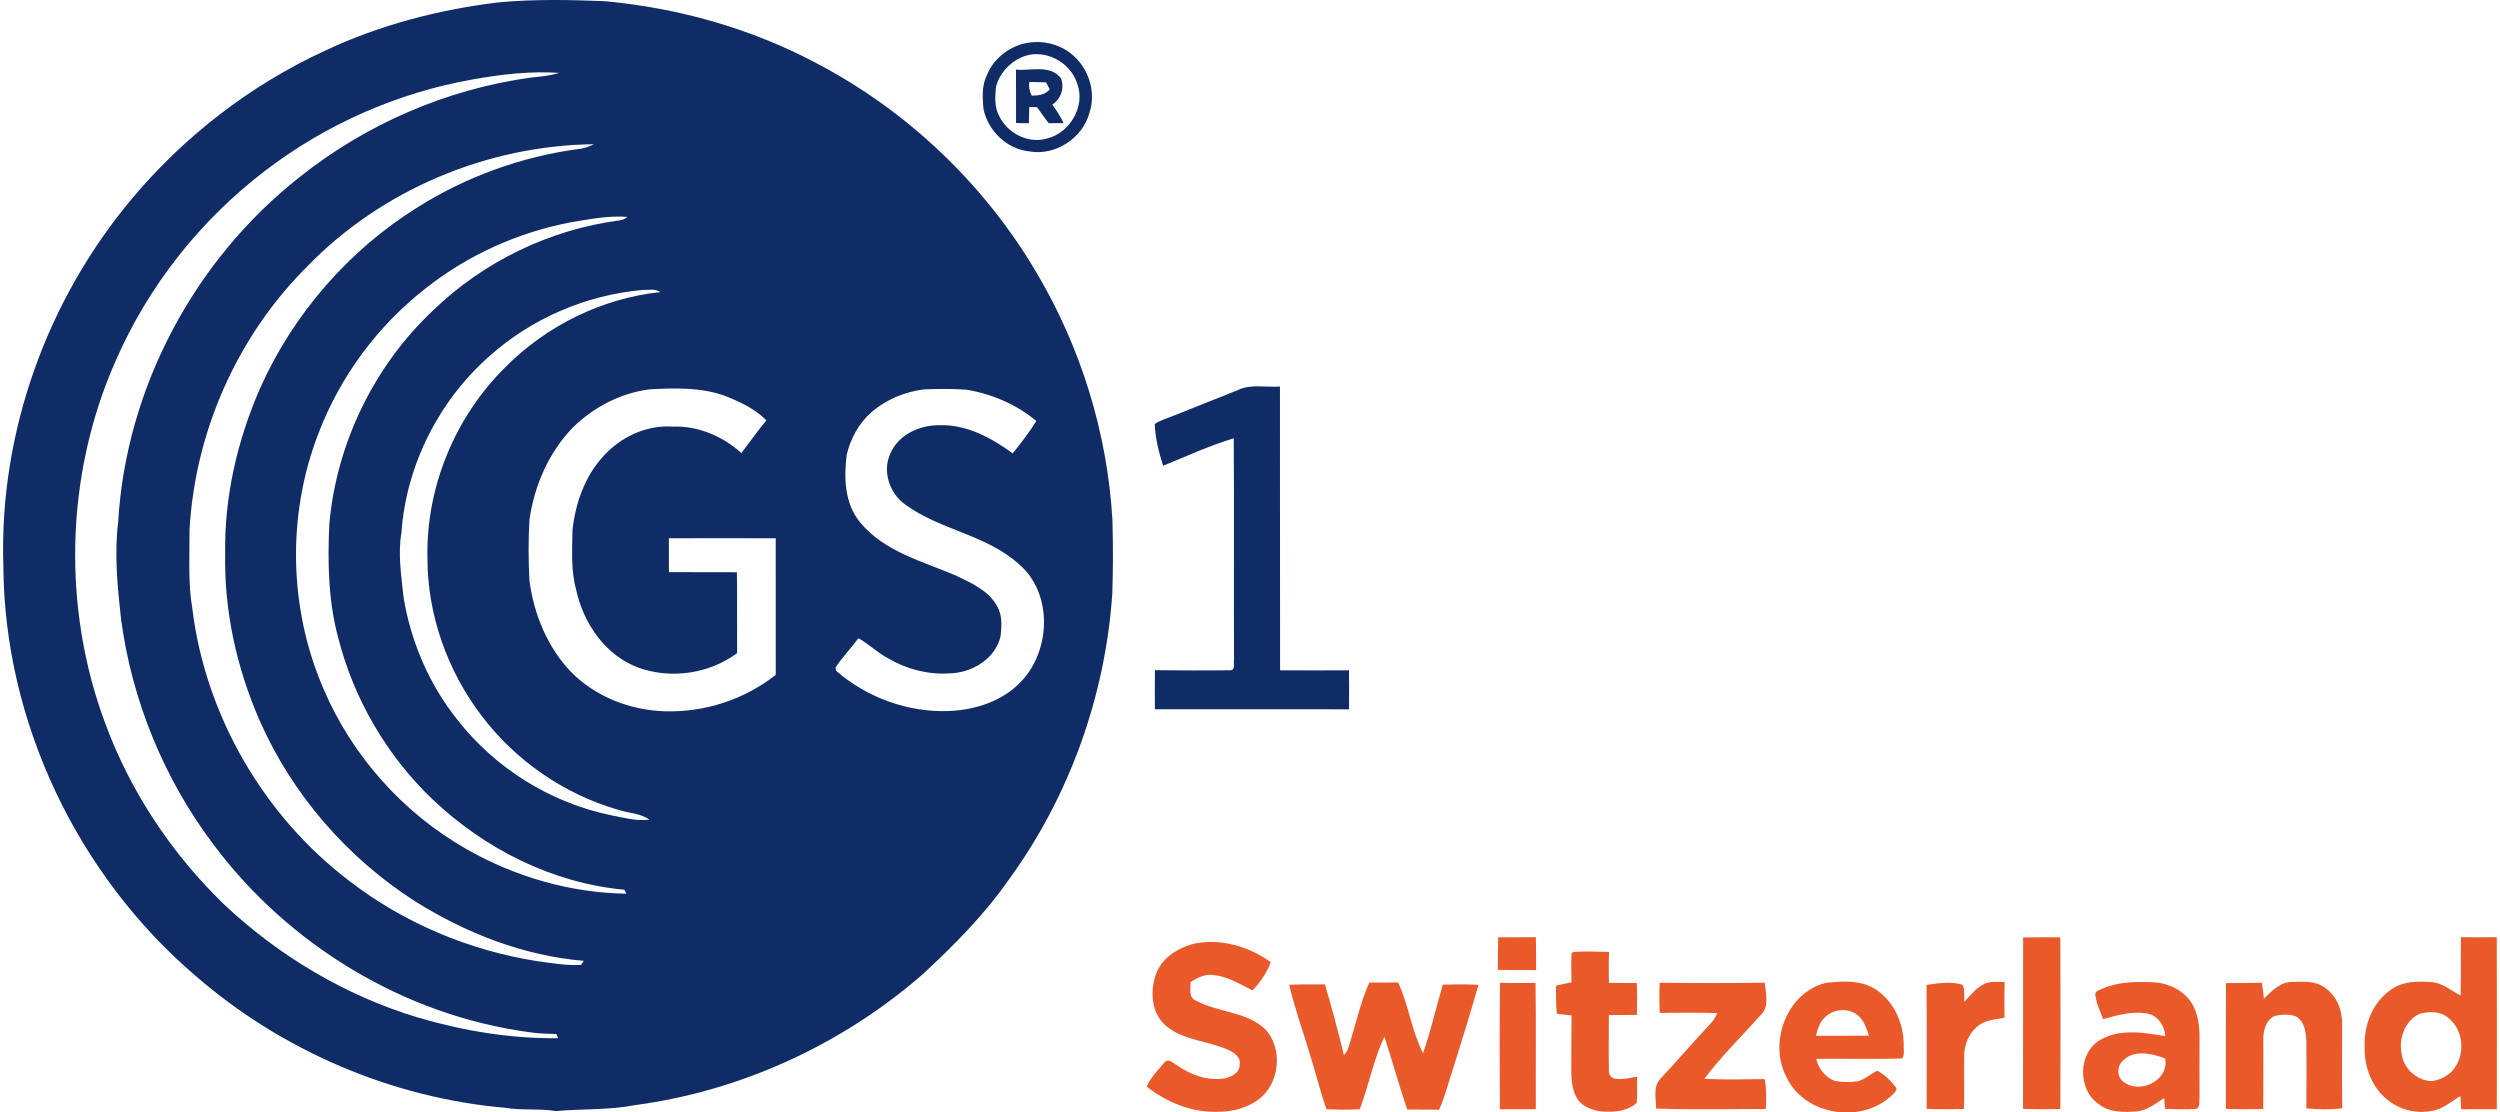 <?xml version="1.0" encoding="utf-8"?>
<svg xmlns="http://www.w3.org/2000/svg" xmlns:xlink="http://www.w3.org/1999/xlink" version="1.1" id="Ebene_1" x="0px" y="0px" width="200" height="89" viewBox="0 0 983.683 438.825" style="enable-background:new 0 0 983.683 438.825;" xml:space="preserve">
<style type="text/css">
	.st0{fill:#102C66;}
	.st1{fill:#EA5929;}
</style>
<g id="_x23_ffffffff">
</g>
<g id="_x23_102c66ff">
	<path class="st0" d="M195.564,0.919c13.82-1.27,27.75-1.02,41.59-0.46   c29.16,2.66,57.91,10.75,83.79,24.54c35.83,18.76,66.21,47.72,86.71,82.58   c17.51,29.48,27.9,63.17,29.92,97.4   c0.28,9.69,0.27,19.39-0.04,29.09   c-2.74,40.34-16.86,79.93-40.66,112.67   c-9.75,14.03-21.84,26.21-34.36,37.76   c-31.73,27.58-71.54,45.85-113.24,51.42c-10.3,2-20.82,1.42-31.2,2.34   c-6.61-1.07-13.36-0.19-19.97-1.28   c-44.79-3.9-88.1-22.52-122.06-51.95   c-46.76-39.9-75.65-100.41-75.94-162   C-1.576,170.839,17.184,118.539,50.654,78.579   C71.394,53.759,97.624,33.499,127.024,19.969   C148.604,9.829,171.934,3.749,195.564,0.919 M185.104,31.349   c-29.59,5.25-57.87,17.71-81.72,35.99   c-25.63,19.51-46.22,45.62-59.06,75.17   c-19.79,44.8-21.11,97.31-3.92,143.13   c9.96,26.86,26.24,51.3,46.84,71.17   c21.59,20.32,47.73,35.87,76.14,44.48   c17.97,5.31,36.74,8.45,55.51,8.22c-0.16-0.41-0.48-1.24-0.64-1.65   c-3.63-0.08-7.28-0.17-10.87-0.74   c-49.19-6.67-94.8-34.36-124.42-74.03   c-19.52-25.91-32.22-56.91-36.46-89.08   c-1.38-12.64-2.67-25.43-1.11-38.12   c3.07-52.78,30.05-103.38,71.54-136.02   c26.18-20.89,58-34.69,91.19-39.27c3.75-0.39,7.57-0.69,11.19-1.85   C207.844,27.959,196.374,29.349,185.104,31.349 M120.054,105.009   c-27.58,27.38-44.4,65.25-46.51,104.02c0.03,10.33-0.64,20.75,1.09,30.99   c5.17,42.21,28.18,81.83,62.02,107.53c21.41,16.5,47.07,27.31,73.75,31.53   c5.84,0.8,11.69,1.87,17.61,1.51c0.26-0.4,0.79-1.19,1.05-1.59   c-23.7-1.96-46.47-10.91-66.53-23.46   c-26.81-17.16-48.58-42.26-61.39-71.44   c-9.06-20.74-14.04-43.4-13.54-66.07   c-0.33-22.3,4.86-44.49,13.76-64.87   c13.08-29.3,35.04-54.57,62.3-71.5   c19.19-12.05,40.99-19.92,63.45-22.9c2.1-0.18,4.06-0.98,5.96-1.87   C191.084,57.349,149.354,74.809,120.054,105.009 M223.534,87.759   c-20.6,4-40.29,12.89-56.77,25.92c-18.91,14.71-33.72,34.66-42.27,57.03   c-12.59,32.22-11.85,69.3,1.9,101.03   c11.29,26.51,31.51,49.08,56.56,63.3   c19.11,10.85,40.95,17.19,62.94,17.47c-0.21-0.39-0.65-1.17-0.86-1.56   c-28.25-2.59-54.95-16.05-75.43-35.45   c-18.2-17.28-31.31-39.8-37.47-64.13   c-3.88-14.45-4.14-29.49-3.47-44.35   c2.72-31.89,17.58-62.58,40.88-84.52c19.92-19.3,46.17-32,73.68-35.58   c1.17-0.1,2.15-0.72,3.08-1.37   C238.644,84.959,231.054,86.529,223.534,87.759 M192.204,140.159   c-20.14,17.56-33.19,43.19-35.07,69.87c-1.47,8.5-0.04,17.07,0.82,25.54   c2.87,17.53,10.1,34.39,21.2,48.29   c14.94,19.18,36.84,32.81,60.66,37.71c4.98,0.98,10.01,2.39,15.13,1.75   c-3.62-2.6-8.32-2.56-12.44-3.93   c-21.26-6.17-40.41-19.4-53.76-37.06   c-13.52-17.76-21.4-39.92-21.36-62.3   c-0.59-27.79,10.87-55.55,30.62-75.07c16.25-16.46,38.2-27.29,61.24-29.75   c-2.12-1.48-4.83-0.78-7.22-0.81   C230.034,116.379,208.734,125.499,192.204,140.159 M342.594,162.539   c-5.01,4.35-8.33,10.46-9.84,16.88c-1.13,9.09-0.84,19.24,5.31,26.64   c9.55,11.6,24.73,15.36,37.96,21.05c5.98,2.88,12.69,5.84,16.03,11.93   c2.14,3.53,1.81,7.84,1.43,11.77c-1.96,9.12-11.5,14.72-20.38,14.81   c-8.34,0.53-16.7-1.69-23.9-5.89c-4.23-2.23-7.66-5.67-11.82-7.99   c-2.9,3.91-6.29,7.45-9,11.49c0.03,0.33,0.11,0.99,0.15,1.32   c12.19,10.62,28.42,16.54,44.6,15.91   c10.46-0.43,21.33-3.94,28.58-11.8   c11.65-12.33,12.35-34.86-1.1-46.19   c-12.75-11.53-30.93-13.39-44.63-23.36c-6.29-4.36-9.32-13.23-5.96-20.29   c3.12-7.31,11.37-11.1,18.99-11.09   c10.79-0.46,20.79,4.9,29.23,11.11c3.32-4.1,6.51-8.32,9.32-12.79   c-7.85-6.54-17.55-10.68-27.6-12.34   c-5.58-0.4-11.19-0.35-16.78-0.11   C355.674,154.559,348.344,157.559,342.594,162.539 M224.714,168.659   c-9.5,9.83-15.18,22.9-17.09,36.35c-0.47,8-0.43,16.03-0.01,24.03   c1.77,13.25,7.09,26.29,16.43,36.02c9.66,9.82,23.32,15.08,36.98,15.51   c15.64,0.47,31.48-4.63,43.75-14.39c-0.04-17.95-0.02-35.91-0.01-53.86   c-14.05-0.04-28.1-0.04-42.15,0c-0.01,4.45-0.01,8.9,0.02,13.35   c8.94,0.08,17.88-0.01,26.82,0.05c0.15,10.63,0,21.27,0.08,31.91   c-10.93,8.12-26.03,10.34-38.83,5.76   c-13.08-4.78-21.78-17.46-24.65-30.71   c-2.16-7.71-1.54-15.77-1.46-23.68c1.17-10.36,4.75-20.77,11.8-28.63   c6.85-7.82,17.17-12.83,27.68-12.09c10-0.4,19.79,3.77,27.14,10.43   c3.31-4.29,6.4-8.75,9.87-12.91c-4.4-4.45-10.21-7.22-15.96-9.5   c-9.59-3.62-20-3.25-30.06-2.73C243.624,154.999,232.904,160.609,224.714,168.659z"/>
	<path class="st0" d="M402.364,17.249c6.6-1.63,14.03-0.24,19.26,4.23   c6.56,5.34,9.6,14.82,6.92,22.91c-2.65,10.16-13.62,17.24-23.93,15.31   c-8.73-0.95-16.11-8.16-17.9-16.65c-0.43-4.6-0.72-9.53,1.51-13.75   C390.684,23.309,396.194,18.959,402.364,17.249 M401.534,22.689   c-4.76,2.17-8.62,6.48-9.89,11.59c-0.4,3.93-0.66,8.22,1.41,11.77   c3.29,6.56,11.33,10.7,18.53,8.63c9.03-2.05,15.37-12.55,12.19-21.43   C421.154,24.259,410.214,18.649,401.534,22.689z"/>
	<path class="st0" d="M399.524,27.459c5.89,0.57,13.5-2.11,17.72,3.38   c1.54,3.87,0.06,8.12-3.36,10.42c1.64,2.33,3.26,4.7,4.44,7.31   c-1.98,0.01-3.94,0.02-5.91,0.02c-1.56-2.06-3.05-4.18-4.55-6.28   c-0.77-0.04-2.31-0.11-3.08-0.14c-0.08,2.15-0.12,4.3-0.18,6.46   c-1.68-0.05-3.37-0.08-5.04-0.1   C399.534,41.509,399.594,34.479,399.524,27.459 M404.824,32.309   c-0.33,1.88,0.01,3.72,0.9,5.41c2.62-0.02,5.33-0.31,7.14-2.47   c-0.37-0.69-1.1-2.07-1.47-2.76   C409.204,32.399,407.014,32.359,404.824,32.309z"/>
	<path class="st0" d="M487.164,153.819c5.15-2.43,11.01-0.94,16.49-1.35   c0.08,37.31-0.04,74.62,0.06,111.93c9.05,0.06,18.11,0.05,27.17,0   c0.08,5.13,0.07,10.26,0.01,15.39c-25.52-0.06-51.04-0.01-76.56-0.03   c-0.04-5.13-0.07-10.27,0.03-15.4c9.93,0.1,19.86,0.15,29.79,0.02   c2.12-0.1,1.07-2.98,1.39-4.33c-0.13-29.05,0.1-58.11-0.12-87.16   c-9.54,2.87-18.64,7.08-27.86,10.83c-1.67-5.32-3.09-10.85-3.3-16.45   c0.91-0.76,2.06-1.16,3.14-1.63   C467.374,161.819,477.224,157.719,487.164,153.819z"/>
</g>
<g id="_x23_ea5929ff">
	<path class="st1" d="M589.734,369.739c4.95-0.04,9.91,0.01,14.86-0.08   c0.12,4.33,0.09,8.66,0.09,13c-5.02-0.03-10.04,0.02-15.05-0.09   C589.664,378.289,589.624,374.009,589.734,369.739z"/>
	<path class="st1" d="M796.804,369.769c4.89-0.09,9.78-0.06,14.67-0.05   c0.11,22.57,0.1,45.15,0.01,67.72c-4.91,0.11-9.82,0.15-14.72-0.05   C796.814,414.849,796.744,392.309,796.804,369.769z"/>
	<path class="st1" d="M969.534,369.659c4.69,0.08,9.39,0.08,14.09,0.01   c0.09,22.62,0.06,45.24,0.02,67.86c-4.68-0.02-9.36-0.04-14.03,0.03   c-0.1-1.74-0.22-3.48-0.33-5.2c-3.24,1.79-6.03,4.46-9.66,5.46   c-6.34,1.76-13.45,0.43-18.63-3.65c-6.5-4.85-9.71-13.18-9.48-21.14   c-0.34-8.25,2.8-16.94,9.55-22.01c4.95-4.16,11.82-4.16,17.93-3.5   c3.87,0.72,6.94,3.44,10.38,5.2   C969.604,385.029,969.314,377.339,969.534,369.659 M953.534,399.759   c-6.15,2.55-8.81,10.1-7.36,16.3c0.88,5.66,6.12,10.28,11.86,10.37   c2.87-0.34,5.63-1.72,7.74-3.7c5.59-5.76,5.12-16.17-1.22-21.2   C961.564,398.879,957.204,398.939,953.534,399.759z"/>
	<path class="st1" d="M470.634,372.069c10.33-1.85,20.97,1.46,29.4,7.43   c-1.5,4.17-4.16,7.98-7.18,11.16c-5.07-2.45-9.98-5.73-15.8-6.06   c-3.21-0.51-6.05,1.23-8.68,2.77c0.12,2.5-0.88,6.07,2.07,7.3   c8.58,4.66,19.47,4.25,27.04,10.97c7.66,7.65,6.2,22.01-2.57,28.25   c-4.84,3.48-10.96,4.82-16.85,4.65c-9.84,0.08-19.35-3.92-26.98-9.97   c1.66-3.63,4.49-6.53,7.07-9.51c1.5-1.76,3.43,0.3,4.84,1.1   c5.43,3.91,12.26,6.3,18.99,5.19c2.58-0.65,5.99-2.27,5.77-5.42   c0.54-2.68-1.82-4.51-3.93-5.55c-7.97-3.79-17.59-3.78-24.71-9.38   c-6.05-4.7-6.8-13.48-4.52-20.3   C456.884,377.739,463.784,373.509,470.634,372.069z"/>
	<path class="st1" d="M619.314,375.509c4.71-0.38,9.43-0.09,14.15-0.02   c-0.16,4.05-0.11,8.12-0.05,12.18c3.67,0.07,7.34,0.09,11.01,0.06   c0.15,4.2,0.15,8.41,0.01,12.61c-3.68-0.02-7.36,0-11.04,0.05   c0,7.23-0.14,14.46,0.02,21.69c-0.17,1.48,0.66,2.97,2.15,3.38   c2.99,0.5,6-0.22,8.93-0.8c-0.01,3.45,0.23,6.92-0.12,10.36   c-3.81,3.48-9.44,3.8-14.32,3.33c-3.46-0.55-7.24-1.9-9.16-5.03   c-2.21-3.69-2.33-8.13-2.31-12.3c0.06-6.82-0.02-13.65,0.09-20.47   c-1.94-0.21-3.88-0.43-5.8-0.69c-0.42-3.69-0.29-7.4-0.3-11.1   c2.02-0.43,4.04-0.87,6.07-1.29c-0.01-3.79-0.19-7.58,0.04-11.36   L619.314,375.509z"/>
	<path class="st1" d="M590.464,387.669c4.67,0.1,9.34,0.06,14.01,0.06   c0.24,16.59,0.03,33.2,0.11,49.8c-4.73-0.02-9.45-0.03-14.17,0.02   C590.344,420.919,590.234,404.289,590.464,387.669z"/>
	<path class="st1" d="M653.454,387.659c13.81,0.12,27.61,0.16,41.42-0.03   c0.42,4.18,1.9,9.41-1.54,12.71c-7.47,8.35-15.53,16.24-22.28,25.2   c7.93,0.42,15.87,0.2,23.81,0.11c0.76,3.88,0.57,7.85,0.45,11.78   c-14.42,0.03-28.87,0.32-43.28-0.15c0-3.88-1.34-8.53,1.64-11.69   c6.73-7.23,13.16-14.75,19.94-21.94c1.13-1.16,1.89-2.59,2.54-4.06   c-7.58-0.22-15.17-0.08-22.74-0.06   C653.284,395.569,653.274,391.609,653.454,387.659z"/>
	<path class="st1" d="M781.874,387.919c2.42-0.92,5.07-0.56,7.62-0.6   c-0.11,4.7-0.1,9.4-0.03,14.1c-3.82,0.8-8.2,0.91-11.13,3.84   c-3.33,2.91-4.87,7.4-4.81,11.75c-0.07,6.81,0.09,13.62-0.04,20.43   c-4.92,0.11-9.83,0.14-14.73-0.04c-0.03-16.3,0.11-32.59-0.07-48.89   c4.65-0.71,9.54-1.44,14.16-0.11c1.24,1.94,0.46,4.55,0.79,6.77   C776.134,392.519,778.444,389.429,781.874,387.919z"/>
	<path class="st1" d="M828.244,389.909c6.52-2.81,13.76-2.77,20.72-2.39   c5.67,0.44,11.29,3.34,14.37,8.22c2.63,4.24,3.09,9.41,3.05,14.29   c-0.06,7.67-0.01,15.35,0,23.02c-0.28,1.39,0.41,3.74-1.32,4.33   c-4.08,0.37-8.19,0.08-12.27,0.02c-0.13-1.44-0.25-2.87-0.36-4.3   c-3.24,2.18-6.52,4.7-10.48,5.27c-5.23,0.39-11.05,0.6-15.37-2.89   c-8.35-5.68-8.21-20.16,0.64-25.29c7.78-4.52,17.25-2.9,25.67-1.47   c-0.28-3.88-2.55-7.64-6.42-8.79c-6.12-1.29-12.25,0.42-18.11,2.07   c-1.21-3.22-2.83-6.4-3.09-9.87   C825.344,390.659,827.234,390.529,828.244,389.909 M836.314,418.229   c-2.51,2.08-2.71,6.5,0.04,8.48c6.42,5.07,18.22-0.51,16.45-9.22   C847.644,415.569,840.714,413.899,836.314,418.229z"/>
	<path class="st1" d="M876.824,387.789c4.71-0.09,9.43-0.01,14.15-0.14   c0.37,2.07,0.59,4.18,0.78,6.29c3.12-3.03,6.55-6.69,11.27-6.62   c3.82-0.06,7.96-0.49,11.45,1.43c5.42,2.87,8.32,9.22,8.14,15.2   c0.01,11.08-0.11,22.17,0.05,33.25c-4.71,0.5-9.46,0.48-14.16,0   c0.09-8.73,0.1-17.46,0.04-26.19c-0.14-3.64-0.62-8.2-4.18-10.13   c-2.75-0.86-5.85-0.85-8.6-0.04c-3.25,1.74-4.29,5.72-4.23,9.16   c-0.04,9.15,0.1,18.3-0.04,27.45c-4.91,0.09-9.82,0.14-14.72-0.06   C876.824,420.859,876.734,404.319,876.824,387.789z"/>
	<path class="st1" d="M538.894,387.559c3.79,0.02,7.59,0.02,11.38-0.02   c4.17,8.97,5.31,19.08,9.81,27.89c3.15-8.83,5.13-18.05,7.82-27.04   c4.68-0.13,9.37-0.17,14.06,0.06c-3.11,10.91-6.46,21.75-9.87,32.58   c-1.94,5.54-3.21,11.32-5.66,16.68c-4.2-0.04-8.38-0.01-12.57-0.07   c-3.23-9.49-5.88-19.17-9.01-28.7c-4.33,9.1-6.14,19.18-9.71,28.59   c-4.37,0.24-8.76,0.23-13.13,0c-2.56-7.23-4.31-14.7-6.65-21.99   c-2.7-9.03-5.91-17.92-8.07-27.11c4.69-0.21,9.39-0.1,14.09-0.14   c2.76,9.25,5.24,18.59,7.5,27.97c0.56-0.81,1.26-1.56,1.59-2.5   C533.324,405.039,535.204,395.979,538.894,387.559z"/>
	<path class="st1" d="M703.394,424.709c-7.13-13.57,0.25-33.32,15.62-37   c6.61-0.79,13.98-1.2,19.79,2.65c7.08,4.74,10.86,13.28,10.9,21.66   c-0.19,1.79,0.59,4.03-0.69,5.5c-11.27,0.35-22.56,0.02-33.84,0.13   c0.91,3.85,3.58,7.38,7.38,8.74c3.01,0.56,6.16,0.54,9.2,0.09   c2.77-0.82,4.93-2.89,7.49-4.14c3.02,1.59,5.56,4.13,7.6,6.85   c-0.06,1.72-1.74,2.7-2.85,3.77   C731.854,443.309,710.154,439.599,703.394,424.709 M718.474,401.439   c-2.01,1.86-2.71,4.58-3.39,7.12c6.96,0,13.92,0.06,20.89-0.05   c-0.92-2.66-1.75-5.52-3.82-7.53   C728.494,397.359,721.914,397.689,718.474,401.439z"/>
</g>
</svg>
